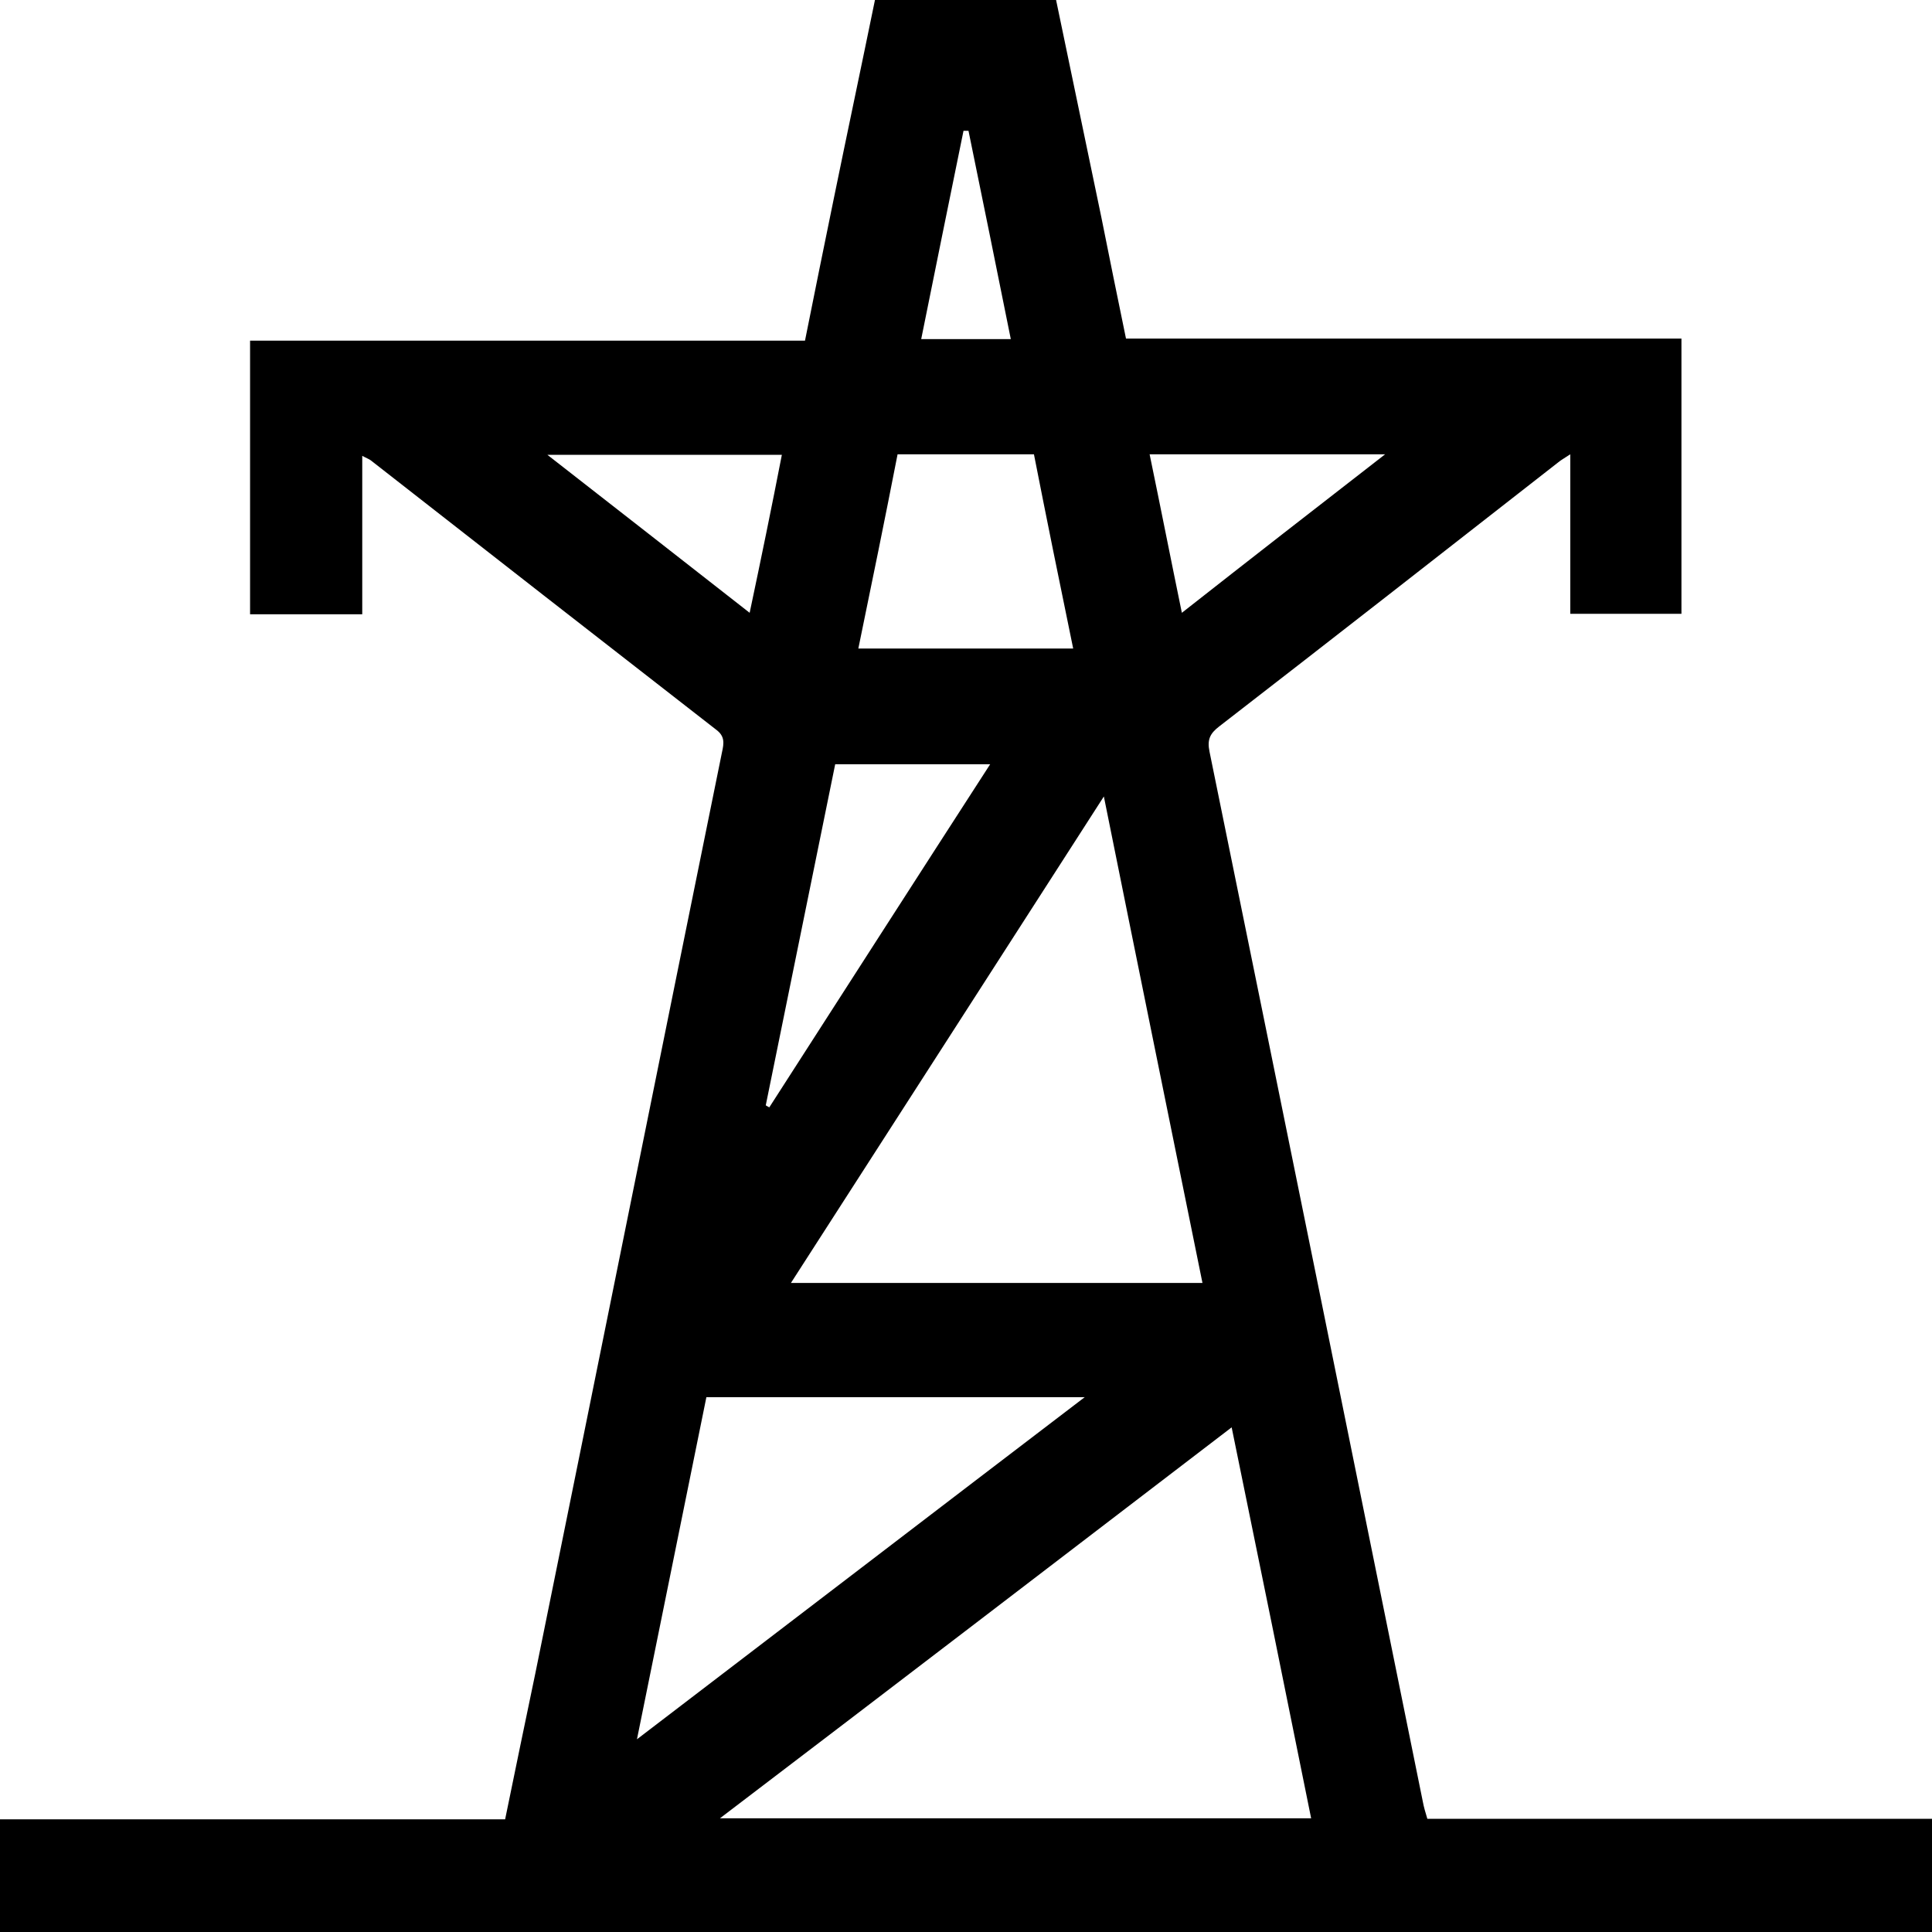 <?xml version="1.0" encoding="UTF-8"?>
<svg xmlns="http://www.w3.org/2000/svg" width="48" height="48" viewBox="0 0 48 48" fill="none">
  <path d="M0 45.2C4.175 45.2 8.338 45.2 12.55 45.2C12.8 43.975 13.05 42.775 13.3 41.575C14.85 33.95 16.387 26.312 17.938 18.688C17.988 18.462 18.012 18.288 17.788 18.125C14.925 15.9 12.075 13.675 9.213 11.438C9.162 11.4 9.113 11.387 9 11.325C9 12.662 9 13.95 9 15.262C8.05 15.262 7.15 15.262 6.213 15.262C6.213 13.012 6.213 10.762 6.213 8.463C10.787 8.463 15.375 8.463 20 8.463C20.238 7.263 20.475 6.112 20.712 4.95C21.05 3.3 21.4 1.65 21.738 0C23.238 0 24.738 0 26.238 0C26.613 1.8 26.988 3.6 27.363 5.4C27.562 6.388 27.762 7.388 27.975 8.412C32.575 8.412 37.15 8.412 41.775 8.412C41.775 10.713 41.775 12.963 41.775 15.25C40.875 15.25 39.975 15.25 39.013 15.25C39.013 13.963 39.013 12.675 39.013 11.287C38.862 11.387 38.788 11.425 38.712 11.488C35.913 13.675 33.1 15.875 30.288 18.05C30.062 18.225 29.988 18.375 30.05 18.675C31.825 27.375 33.587 36.062 35.35 44.763C35.375 44.9 35.413 45.025 35.462 45.188C39.625 45.188 43.775 45.188 48 45.188C48 46.15 48 47.075 48 48C32 48 16 48 0 48C0 47.075 0 46.138 0 45.2ZM17.887 45.175C22.85 45.175 27.688 45.175 32.575 45.175C31.925 41.95 31.275 38.75 30.6 35.462C26.35 38.712 22.175 41.913 17.887 45.175ZM29.875 31.875C29.062 27.863 28.25 23.887 27.425 19.788C24.8 23.875 22.238 27.85 19.65 31.875C23.087 31.875 26.45 31.875 29.875 31.875ZM17.55 34.712C16.975 37.538 16.413 40.312 15.825 43.212C19.575 40.35 23.212 37.562 26.95 34.712C23.738 34.712 20.663 34.712 17.55 34.712ZM21.325 16.113C23.137 16.113 24.875 16.113 26.663 16.113C26.325 14.475 26 12.875 25.688 11.287C24.538 11.287 23.425 11.287 22.3 11.287C21.988 12.887 21.663 14.475 21.325 16.113ZM19.025 27.462C19.05 27.475 19.087 27.5 19.113 27.512C20.938 24.675 22.75 21.85 24.6 18.988C23.262 18.988 22.012 18.988 20.75 18.988C20.175 21.812 19.6 24.637 19.025 27.462ZM28.562 11.287C28.837 12.613 29.087 13.887 29.363 15.225C31.05 13.9 32.688 12.625 34.413 11.287C32.413 11.287 30.512 11.287 28.562 11.287ZM19.425 11.3C17.488 11.3 15.588 11.3 13.6 11.3C15.312 12.637 16.95 13.912 18.625 15.225C18.913 13.863 19.175 12.588 19.425 11.3ZM24.062 3.25C24.025 3.25 23.988 3.25 23.938 3.25C23.587 4.963 23.238 6.688 22.887 8.425C23.637 8.425 24.363 8.425 25.113 8.425C24.762 6.675 24.413 4.963 24.062 3.25Z" fill="black"></path>
</svg>

